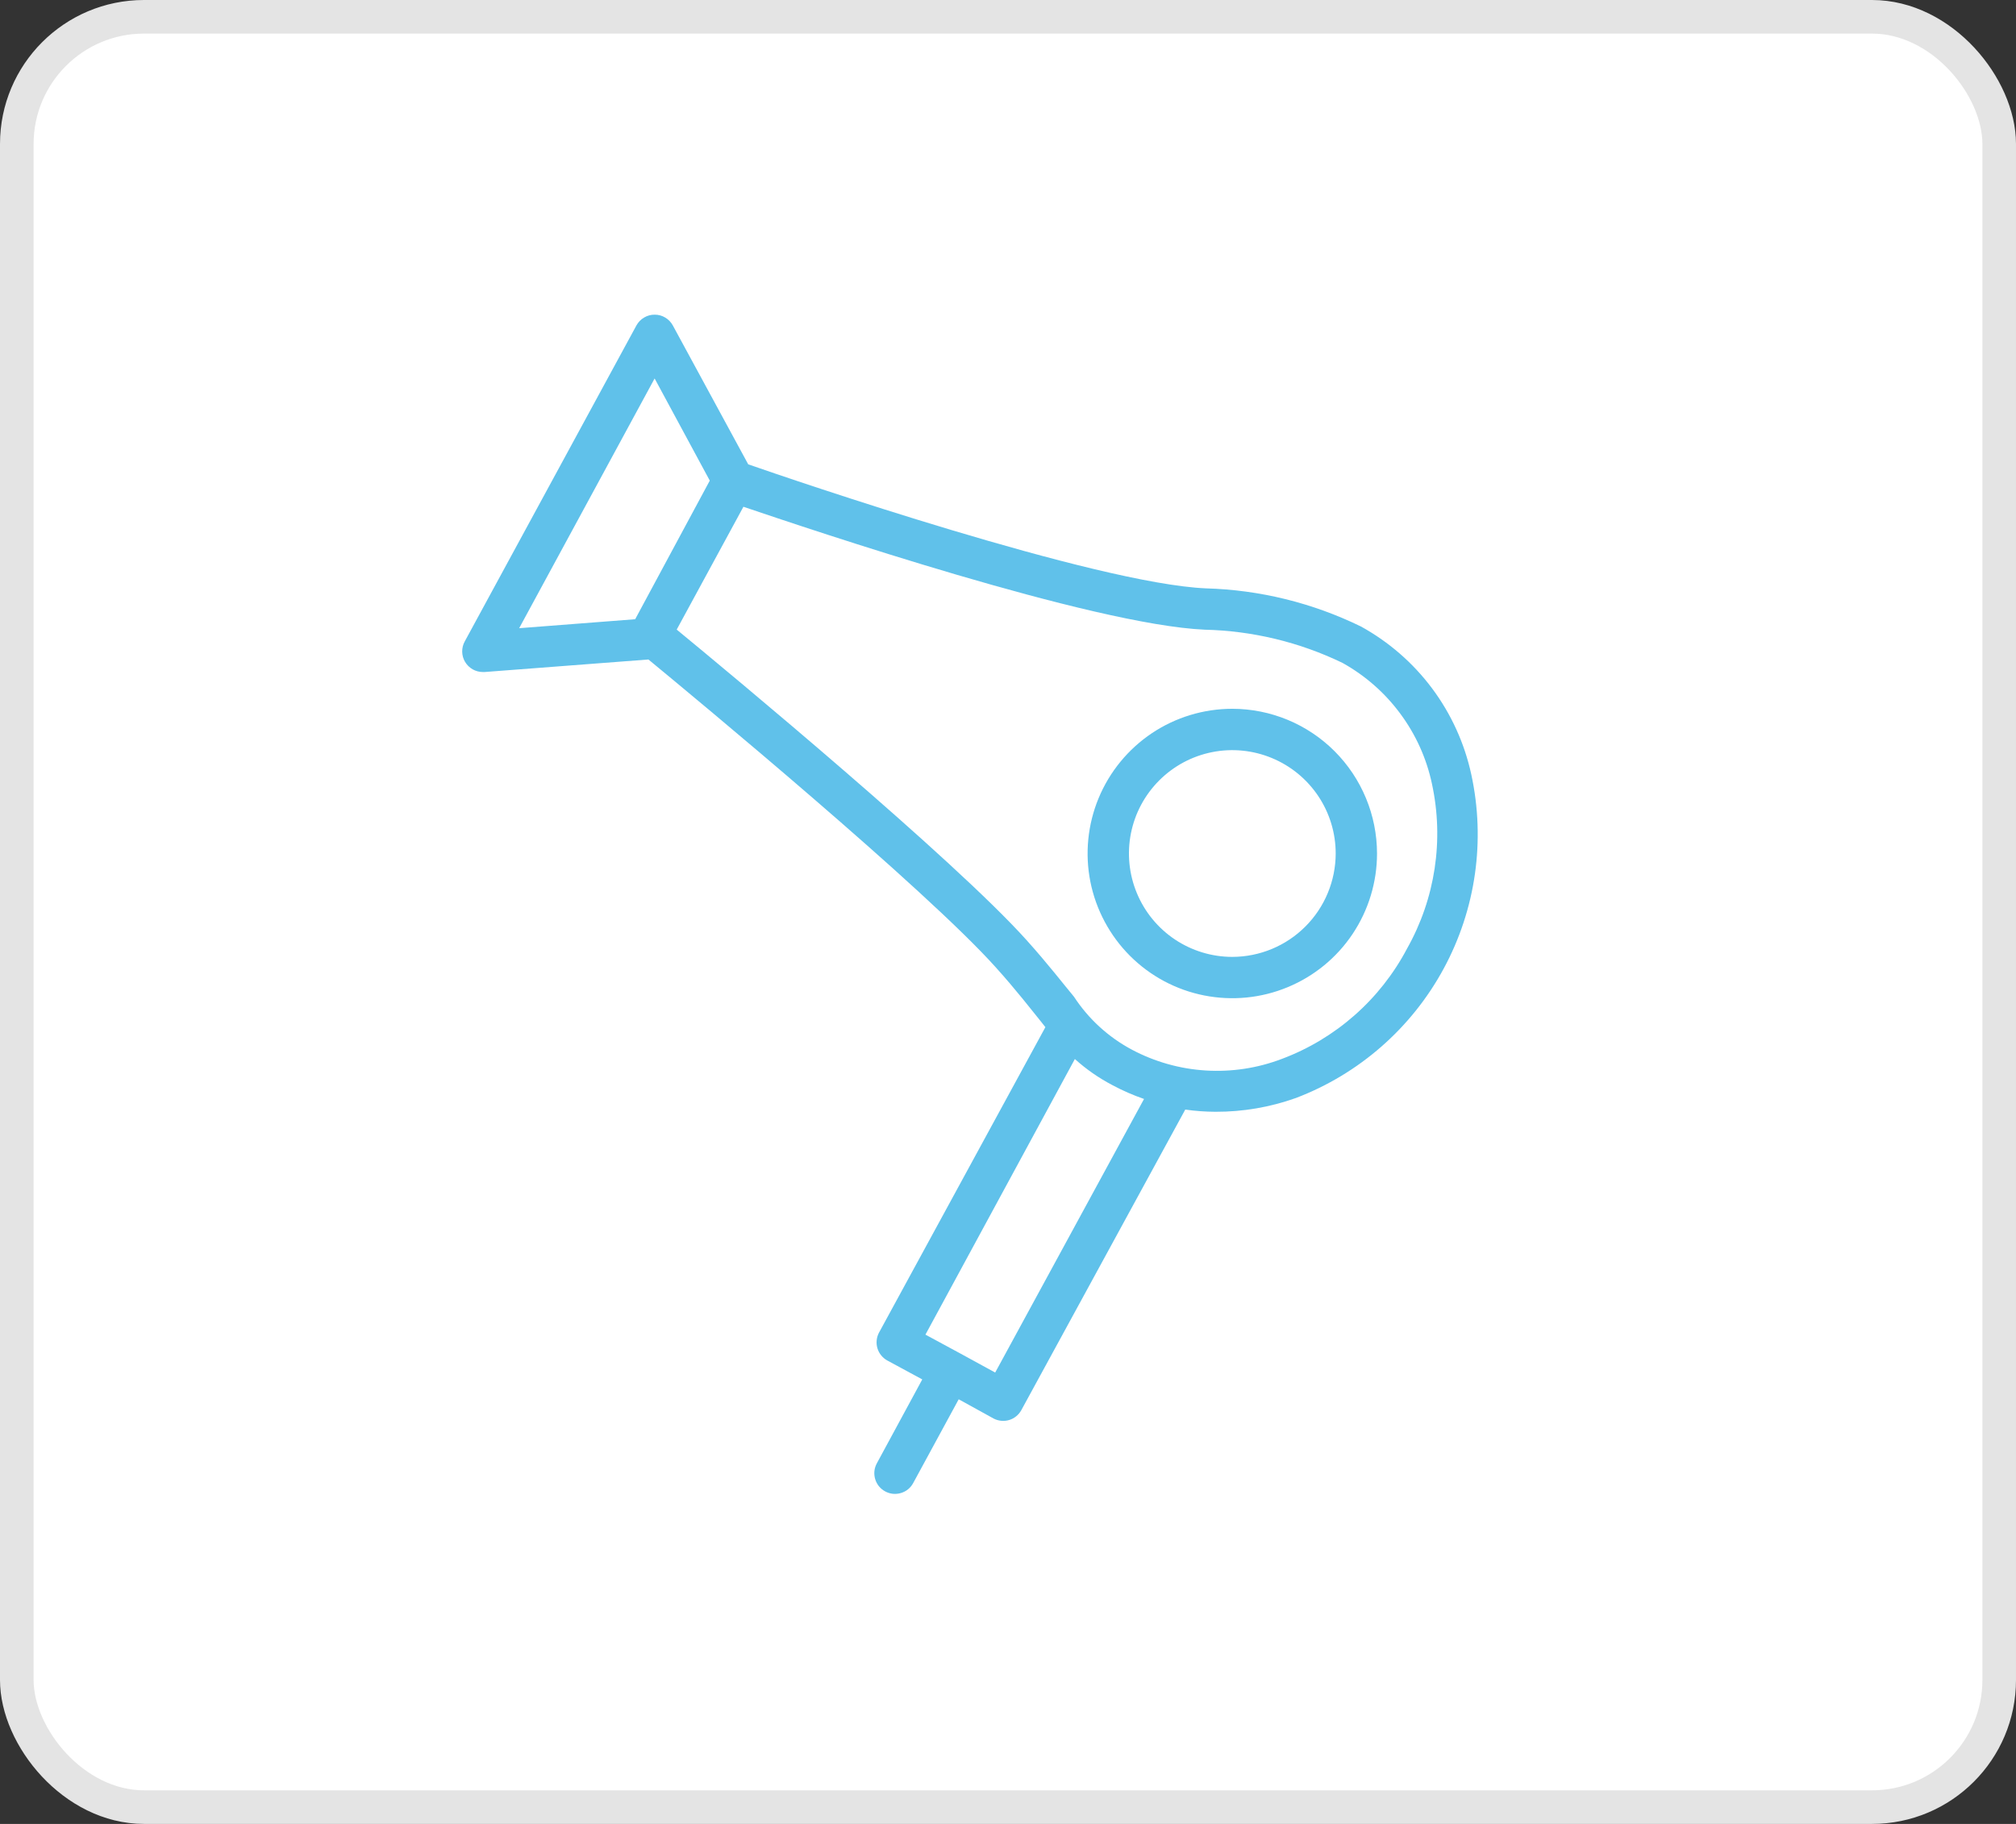 <?xml version="1.0" encoding="UTF-8"?> <svg xmlns="http://www.w3.org/2000/svg" width="42" height="38" viewBox="0 0 42 38" fill="none"><rect x="0" y="0" width="42" height="38" fill="#333333" stroke="none"/> <rect x="0.35" y="0.35" width="41.3" height="37.3" rx="2.65" fill="white" stroke="#E4E4E4" stroke-width="0.7"></rect> <path d="M30.651 16.131C30.51 15.484 30.232 14.874 29.836 14.343C29.44 13.812 28.934 13.373 28.354 13.053C27.346 12.561 26.245 12.289 25.123 12.258C22.826 12.158 16.478 9.984 15.588 9.674L14.017 6.78C13.98 6.712 13.925 6.655 13.859 6.616C13.792 6.576 13.716 6.555 13.638 6.556C13.561 6.555 13.485 6.576 13.418 6.616C13.351 6.655 13.297 6.712 13.259 6.78L9.682 13.364C9.646 13.429 9.628 13.503 9.629 13.578C9.63 13.653 9.651 13.726 9.689 13.79C9.728 13.855 9.782 13.908 9.847 13.945C9.912 13.982 9.986 14.001 10.061 14.001H10.095L13.509 13.74C14.491 14.549 19.278 18.515 20.748 20.157C21.184 20.642 21.471 21.018 21.704 21.305L21.779 21.4L18.31 27.769C18.259 27.868 18.248 27.984 18.28 28.091C18.312 28.198 18.385 28.288 18.482 28.343L19.214 28.739L18.267 30.488C18.24 30.538 18.223 30.592 18.217 30.648C18.211 30.705 18.217 30.762 18.233 30.816C18.249 30.87 18.276 30.921 18.311 30.965C18.347 31.009 18.391 31.045 18.441 31.072C18.49 31.099 18.545 31.116 18.601 31.122C18.658 31.128 18.715 31.122 18.769 31.106C18.823 31.09 18.874 31.064 18.918 31.028C18.962 30.992 18.998 30.948 19.025 30.898L19.973 29.153L20.702 29.555C20.801 29.606 20.917 29.617 21.024 29.585C21.131 29.553 21.221 29.48 21.276 29.382L24.693 23.117C24.901 23.147 25.111 23.162 25.322 23.163C25.893 23.165 26.46 23.068 26.998 22.876C28.314 22.375 29.406 21.419 30.076 20.182C30.747 18.944 30.951 17.507 30.651 16.131ZM13.638 7.885L14.787 10.013L13.233 12.901L10.816 13.088L13.638 7.885ZM20.733 28.596L20.007 28.199L19.28 27.806L22.393 22.064C22.63 22.278 22.894 22.461 23.177 22.609C23.388 22.722 23.608 22.818 23.834 22.896L20.733 28.596ZM29.313 19.764C28.755 20.823 27.827 21.641 26.706 22.061C26.201 22.254 25.661 22.336 25.121 22.303C24.582 22.27 24.056 22.122 23.579 21.868C23.092 21.608 22.678 21.23 22.376 20.768C22.137 20.481 21.842 20.094 21.388 19.588C19.878 17.903 15.189 14.015 14.098 13.117L15.488 10.558C16.863 11.023 22.758 13.016 25.098 13.119C26.093 13.142 27.073 13.378 27.969 13.811C28.441 14.074 28.852 14.434 29.173 14.869C29.495 15.303 29.72 15.801 29.832 16.329C30.086 17.499 29.901 18.721 29.313 19.764Z" fill="#60C1EA"></path> <path d="M25.673 14.767C25.077 14.767 24.494 14.944 23.998 15.275C23.503 15.607 23.116 16.078 22.888 16.628C22.66 17.179 22.6 17.785 22.716 18.37C22.833 18.955 23.12 19.492 23.541 19.914C23.963 20.336 24.5 20.623 25.085 20.739C25.67 20.855 26.276 20.796 26.827 20.567C27.378 20.339 27.849 19.953 28.18 19.457C28.511 18.961 28.688 18.378 28.688 17.782C28.687 16.983 28.369 16.216 27.804 15.651C27.239 15.086 26.473 14.768 25.673 14.767ZM25.673 19.936C25.247 19.936 24.831 19.809 24.477 19.573C24.123 19.336 23.847 19 23.684 18.606C23.521 18.213 23.478 17.78 23.561 17.362C23.644 16.944 23.849 16.561 24.151 16.259C24.452 15.958 24.835 15.753 25.253 15.67C25.671 15.587 26.104 15.63 26.497 15.793C26.891 15.956 27.227 16.232 27.464 16.586C27.701 16.94 27.827 17.356 27.827 17.782C27.826 18.353 27.599 18.9 27.195 19.304C26.791 19.708 26.244 19.935 25.673 19.936Z" fill="#60C1EA"></path> </svg> 